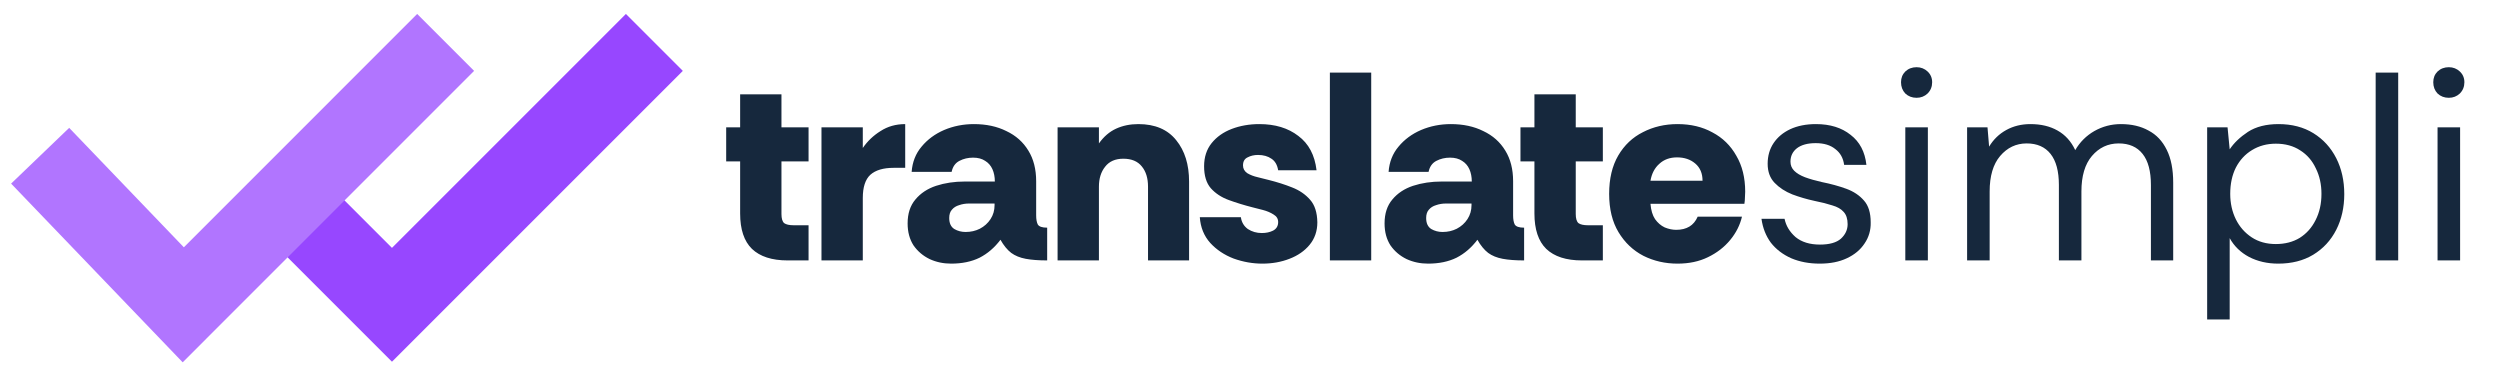 <svg width="144" height="21" viewBox="0 0 144 21" fill="none" xmlns="http://www.w3.org/2000/svg">
<path d="M16.395 11.374L22.577 17.556L37.691 2.443" stroke="#9747FF" stroke-width="4.637"/>
<path d="M2.312 8.97L10.556 17.557L25.669 2.443" stroke="#B175FF" stroke-width="4.637"/>
<path d="M45.367 15C44.461 15 43.775 14.778 43.312 14.335C42.858 13.892 42.632 13.212 42.632 12.295V9.296H41.828V7.333H42.632V5.432H45.012V7.333H46.573V9.296H45.012V12.326C45.012 12.584 45.063 12.759 45.166 12.851C45.28 12.934 45.465 12.975 45.723 12.975H46.573V15H45.367ZM47.317 15V7.333H49.697V8.524C49.965 8.132 50.306 7.807 50.718 7.55C51.13 7.282 51.604 7.148 52.14 7.148V9.667H51.475C50.877 9.667 50.429 9.801 50.13 10.069C49.842 10.337 49.697 10.78 49.697 11.399V15H47.317ZM54.783 15.185C54.34 15.185 53.928 15.098 53.547 14.923C53.166 14.737 52.856 14.475 52.619 14.134C52.393 13.784 52.279 13.362 52.279 12.867C52.279 12.3 52.429 11.842 52.727 11.491C53.026 11.131 53.423 10.868 53.918 10.703C54.423 10.538 54.974 10.456 55.572 10.456H57.303C57.303 10.188 57.256 9.951 57.164 9.745C57.071 9.539 56.932 9.379 56.746 9.266C56.561 9.142 56.329 9.08 56.051 9.08C55.762 9.08 55.499 9.142 55.262 9.266C55.025 9.389 54.876 9.6 54.814 9.899H52.511C52.552 9.333 52.743 8.848 53.083 8.446C53.423 8.034 53.856 7.715 54.381 7.488C54.917 7.261 55.489 7.148 56.097 7.148C56.808 7.148 57.431 7.282 57.967 7.55C58.514 7.807 58.936 8.184 59.235 8.678C59.534 9.162 59.683 9.75 59.683 10.44V12.403C59.683 12.63 59.714 12.805 59.776 12.929C59.848 13.052 60.028 13.114 60.317 13.114V15C59.822 15 59.41 14.969 59.08 14.907C58.751 14.845 58.472 14.732 58.246 14.567C58.019 14.392 57.813 14.14 57.627 13.81C57.287 14.263 56.885 14.608 56.422 14.845C55.958 15.072 55.412 15.185 54.783 15.185ZM55.618 13.362C55.917 13.362 56.19 13.3 56.437 13.176C56.695 13.042 56.901 12.857 57.055 12.62C57.21 12.383 57.287 12.115 57.287 11.816V11.723H55.819C55.613 11.723 55.422 11.754 55.247 11.816C55.072 11.867 54.933 11.955 54.83 12.079C54.727 12.192 54.675 12.352 54.675 12.558C54.675 12.857 54.773 13.068 54.969 13.192C55.164 13.305 55.381 13.362 55.618 13.362ZM60.917 15V7.333H63.298V8.261C63.576 7.869 63.906 7.586 64.287 7.411C64.668 7.236 65.096 7.148 65.57 7.148C66.528 7.148 67.255 7.457 67.749 8.075C68.244 8.683 68.491 9.477 68.491 10.456V15H66.126V10.749C66.126 10.265 66.008 9.879 65.771 9.59C65.534 9.291 65.178 9.142 64.704 9.142C64.24 9.142 63.89 9.296 63.653 9.606C63.416 9.904 63.298 10.286 63.298 10.749V15H60.917ZM72.71 15.185C72.154 15.185 71.603 15.088 71.056 14.892C70.521 14.686 70.072 14.387 69.712 13.995C69.351 13.593 69.15 13.099 69.109 12.511H71.474C71.515 12.8 71.649 13.027 71.876 13.192C72.113 13.346 72.381 13.423 72.68 13.423C72.927 13.423 73.143 13.377 73.329 13.284C73.524 13.181 73.622 13.016 73.622 12.79C73.622 12.604 73.535 12.46 73.36 12.357C73.184 12.243 72.978 12.156 72.741 12.094C72.515 12.032 72.314 11.981 72.138 11.94C71.654 11.816 71.201 11.677 70.778 11.522C70.356 11.368 70.011 11.141 69.743 10.842C69.485 10.543 69.356 10.121 69.356 9.575C69.356 9.049 69.501 8.606 69.789 8.245C70.078 7.885 70.464 7.612 70.948 7.426C71.433 7.241 71.963 7.148 72.54 7.148C73.447 7.148 74.194 7.375 74.782 7.828C75.379 8.271 75.73 8.931 75.833 9.807H73.622C73.571 9.497 73.442 9.276 73.236 9.142C73.03 8.998 72.772 8.925 72.463 8.925C72.236 8.925 72.035 8.972 71.86 9.065C71.685 9.147 71.597 9.302 71.597 9.528C71.597 9.714 71.68 9.863 71.845 9.977C72.02 10.08 72.221 10.157 72.448 10.208C72.674 10.26 72.88 10.311 73.066 10.363C73.561 10.487 74.014 10.631 74.426 10.796C74.849 10.961 75.194 11.198 75.462 11.507C75.73 11.806 75.869 12.238 75.879 12.805C75.879 13.31 75.73 13.743 75.431 14.104C75.142 14.454 74.756 14.722 74.272 14.907C73.797 15.093 73.277 15.185 72.71 15.185ZM76.601 15V4.18H78.982V15H76.601ZM82.255 15.185C81.812 15.185 81.4 15.098 81.019 14.923C80.638 14.737 80.328 14.475 80.091 14.134C79.865 13.784 79.751 13.362 79.751 12.867C79.751 12.3 79.901 11.842 80.2 11.491C80.498 11.131 80.895 10.868 81.39 10.703C81.895 10.538 82.446 10.456 83.044 10.456H84.775C84.775 10.188 84.728 9.951 84.636 9.745C84.543 9.539 84.404 9.379 84.218 9.266C84.033 9.142 83.801 9.08 83.523 9.08C83.234 9.08 82.972 9.142 82.734 9.266C82.498 9.389 82.348 9.6 82.286 9.899H79.983C80.024 9.333 80.215 8.848 80.555 8.446C80.895 8.034 81.328 7.715 81.853 7.488C82.389 7.261 82.961 7.148 83.569 7.148C84.28 7.148 84.904 7.282 85.439 7.55C85.986 7.807 86.408 8.184 86.707 8.678C87.006 9.162 87.155 9.75 87.155 10.44V12.403C87.155 12.63 87.186 12.805 87.248 12.929C87.32 13.052 87.5 13.114 87.789 13.114V15C87.294 15 86.882 14.969 86.552 14.907C86.222 14.845 85.944 14.732 85.718 14.567C85.491 14.392 85.285 14.14 85.099 13.81C84.759 14.263 84.357 14.608 83.894 14.845C83.43 15.072 82.884 15.185 82.255 15.185ZM83.09 13.362C83.389 13.362 83.662 13.3 83.909 13.176C84.167 13.042 84.373 12.857 84.527 12.62C84.682 12.383 84.759 12.115 84.759 11.816V11.723H83.291C83.085 11.723 82.894 11.754 82.719 11.816C82.544 11.867 82.405 11.955 82.302 12.079C82.199 12.192 82.147 12.352 82.147 12.558C82.147 12.857 82.245 13.068 82.441 13.192C82.637 13.305 82.853 13.362 83.09 13.362ZM91.119 15C90.212 15 89.527 14.778 89.063 14.335C88.61 13.892 88.383 13.212 88.383 12.295V9.296H87.579V7.333H88.383V5.432H90.763V7.333H92.324V9.296H90.763V12.326C90.763 12.584 90.815 12.759 90.918 12.851C91.031 12.934 91.217 12.975 91.474 12.975H92.324V15H91.119ZM96.628 15.185C95.917 15.185 95.263 15.036 94.665 14.737C94.067 14.428 93.588 13.975 93.228 13.377C92.867 12.779 92.687 12.043 92.687 11.167C92.687 10.291 92.862 9.554 93.212 8.956C93.562 8.359 94.037 7.91 94.634 7.612C95.232 7.303 95.896 7.148 96.628 7.148C97.391 7.148 98.06 7.308 98.637 7.627C99.225 7.936 99.683 8.384 100.013 8.972C100.353 9.549 100.523 10.239 100.523 11.043C100.523 11.146 100.518 11.259 100.508 11.383C100.508 11.496 100.497 11.615 100.477 11.739H95.067C95.098 12.11 95.185 12.403 95.33 12.62C95.484 12.836 95.67 12.996 95.886 13.099C96.113 13.192 96.334 13.238 96.551 13.238C96.85 13.238 97.102 13.176 97.308 13.052C97.514 12.929 97.674 12.738 97.787 12.48H100.338C100.224 12.965 99.998 13.413 99.658 13.825C99.317 14.238 98.89 14.567 98.375 14.815C97.87 15.062 97.287 15.185 96.628 15.185ZM95.067 10.409H98.066C98.066 9.987 97.926 9.657 97.648 9.42C97.37 9.183 97.02 9.065 96.597 9.065C96.185 9.065 95.845 9.188 95.577 9.436C95.309 9.673 95.139 9.997 95.067 10.409Z" fill="#16283D"/>
<path d="M104.816 15.185C104.208 15.185 103.661 15.082 103.177 14.876C102.693 14.66 102.301 14.361 102.002 13.98C101.714 13.588 101.534 13.13 101.461 12.604H102.791C102.873 13.006 103.084 13.356 103.424 13.655C103.775 13.944 104.244 14.088 104.831 14.088C105.377 14.088 105.779 13.975 106.037 13.748C106.294 13.511 106.423 13.233 106.423 12.913C106.423 12.604 106.346 12.367 106.191 12.202C106.047 12.037 105.831 11.914 105.542 11.831C105.264 11.739 104.919 11.651 104.506 11.569C104.074 11.476 103.651 11.352 103.239 11.198C102.827 11.033 102.487 10.811 102.219 10.533C101.951 10.255 101.817 9.889 101.817 9.436C101.817 8.982 101.93 8.585 102.157 8.245C102.384 7.905 102.703 7.637 103.115 7.442C103.538 7.246 104.032 7.148 104.599 7.148C105.413 7.148 106.078 7.354 106.593 7.766C107.119 8.168 107.423 8.745 107.505 9.497H106.222C106.171 9.106 106.001 8.802 105.712 8.585C105.434 8.359 105.058 8.245 104.584 8.245C104.12 8.245 103.759 8.343 103.502 8.539C103.254 8.735 103.131 8.992 103.131 9.312C103.131 9.518 103.203 9.693 103.347 9.837C103.491 9.982 103.698 10.105 103.965 10.208C104.244 10.311 104.568 10.404 104.939 10.487C105.454 10.59 105.923 10.719 106.346 10.873C106.768 11.028 107.108 11.254 107.366 11.553C107.624 11.842 107.752 12.259 107.752 12.805C107.763 13.258 107.644 13.666 107.397 14.026C107.16 14.387 106.82 14.67 106.377 14.876C105.944 15.082 105.424 15.185 104.816 15.185ZM110.395 5.633C110.138 5.633 109.921 5.551 109.746 5.386C109.581 5.211 109.499 4.994 109.499 4.737C109.499 4.489 109.581 4.283 109.746 4.118C109.921 3.954 110.138 3.871 110.395 3.871C110.643 3.871 110.854 3.954 111.029 4.118C111.204 4.283 111.292 4.489 111.292 4.737C111.292 4.994 111.204 5.211 111.029 5.386C110.854 5.551 110.643 5.633 110.395 5.633ZM109.746 15V7.333H111.045V15H109.746ZM113.305 15V7.333H114.48L114.573 8.446C114.82 8.034 115.15 7.715 115.562 7.488C115.974 7.261 116.438 7.148 116.953 7.148C117.561 7.148 118.081 7.272 118.514 7.519C118.957 7.766 119.297 8.142 119.534 8.647C119.802 8.184 120.168 7.818 120.632 7.55C121.106 7.282 121.616 7.148 122.162 7.148C122.78 7.148 123.311 7.272 123.754 7.519C124.208 7.756 124.558 8.127 124.805 8.632C125.052 9.126 125.176 9.755 125.176 10.518V15H123.893V10.657C123.893 9.863 123.734 9.266 123.414 8.864C123.095 8.462 122.636 8.261 122.038 8.261C121.42 8.261 120.905 8.503 120.493 8.987C120.091 9.461 119.89 10.141 119.89 11.028V15H118.592V10.657C118.592 9.863 118.432 9.266 118.112 8.864C117.793 8.462 117.334 8.261 116.737 8.261C116.129 8.261 115.619 8.503 115.207 8.987C114.805 9.461 114.604 10.141 114.604 11.028V15H113.305ZM127.132 18.401V7.333H128.307L128.43 8.601C128.678 8.23 129.028 7.895 129.481 7.596C129.945 7.297 130.532 7.148 131.243 7.148C132.016 7.148 132.686 7.323 133.253 7.673C133.82 8.024 134.257 8.503 134.567 9.111C134.876 9.719 135.03 10.409 135.03 11.182C135.03 11.945 134.876 12.63 134.567 13.238C134.257 13.846 133.814 14.325 133.237 14.675C132.671 15.015 132.001 15.185 131.228 15.185C130.599 15.185 130.038 15.057 129.543 14.799C129.059 14.541 128.688 14.181 128.43 13.717V18.401H127.132ZM131.089 14.057C131.614 14.057 132.073 13.939 132.464 13.702C132.856 13.454 133.16 13.114 133.376 12.681C133.603 12.238 133.716 11.733 133.716 11.167C133.716 10.621 133.608 10.131 133.392 9.698C133.186 9.255 132.887 8.91 132.495 8.663C132.104 8.405 131.635 8.276 131.089 8.276C130.574 8.276 130.115 8.4 129.713 8.647C129.322 8.884 129.012 9.219 128.786 9.652C128.569 10.085 128.461 10.59 128.461 11.167C128.461 11.703 128.569 12.192 128.786 12.635C129.002 13.068 129.306 13.413 129.698 13.671C130.089 13.928 130.553 14.057 131.089 14.057ZM136.838 15V4.18H138.136V15H136.838ZM141.052 5.633C140.795 5.633 140.578 5.551 140.403 5.386C140.238 5.211 140.156 4.994 140.156 4.737C140.156 4.489 140.238 4.283 140.403 4.118C140.578 3.954 140.795 3.871 141.052 3.871C141.3 3.871 141.511 3.954 141.686 4.118C141.861 4.283 141.949 4.489 141.949 4.737C141.949 4.994 141.861 5.211 141.686 5.386C141.511 5.551 141.3 5.633 141.052 5.633ZM140.403 15V7.333H141.702V15H140.403Z" fill="#16283D"/>
</svg>

